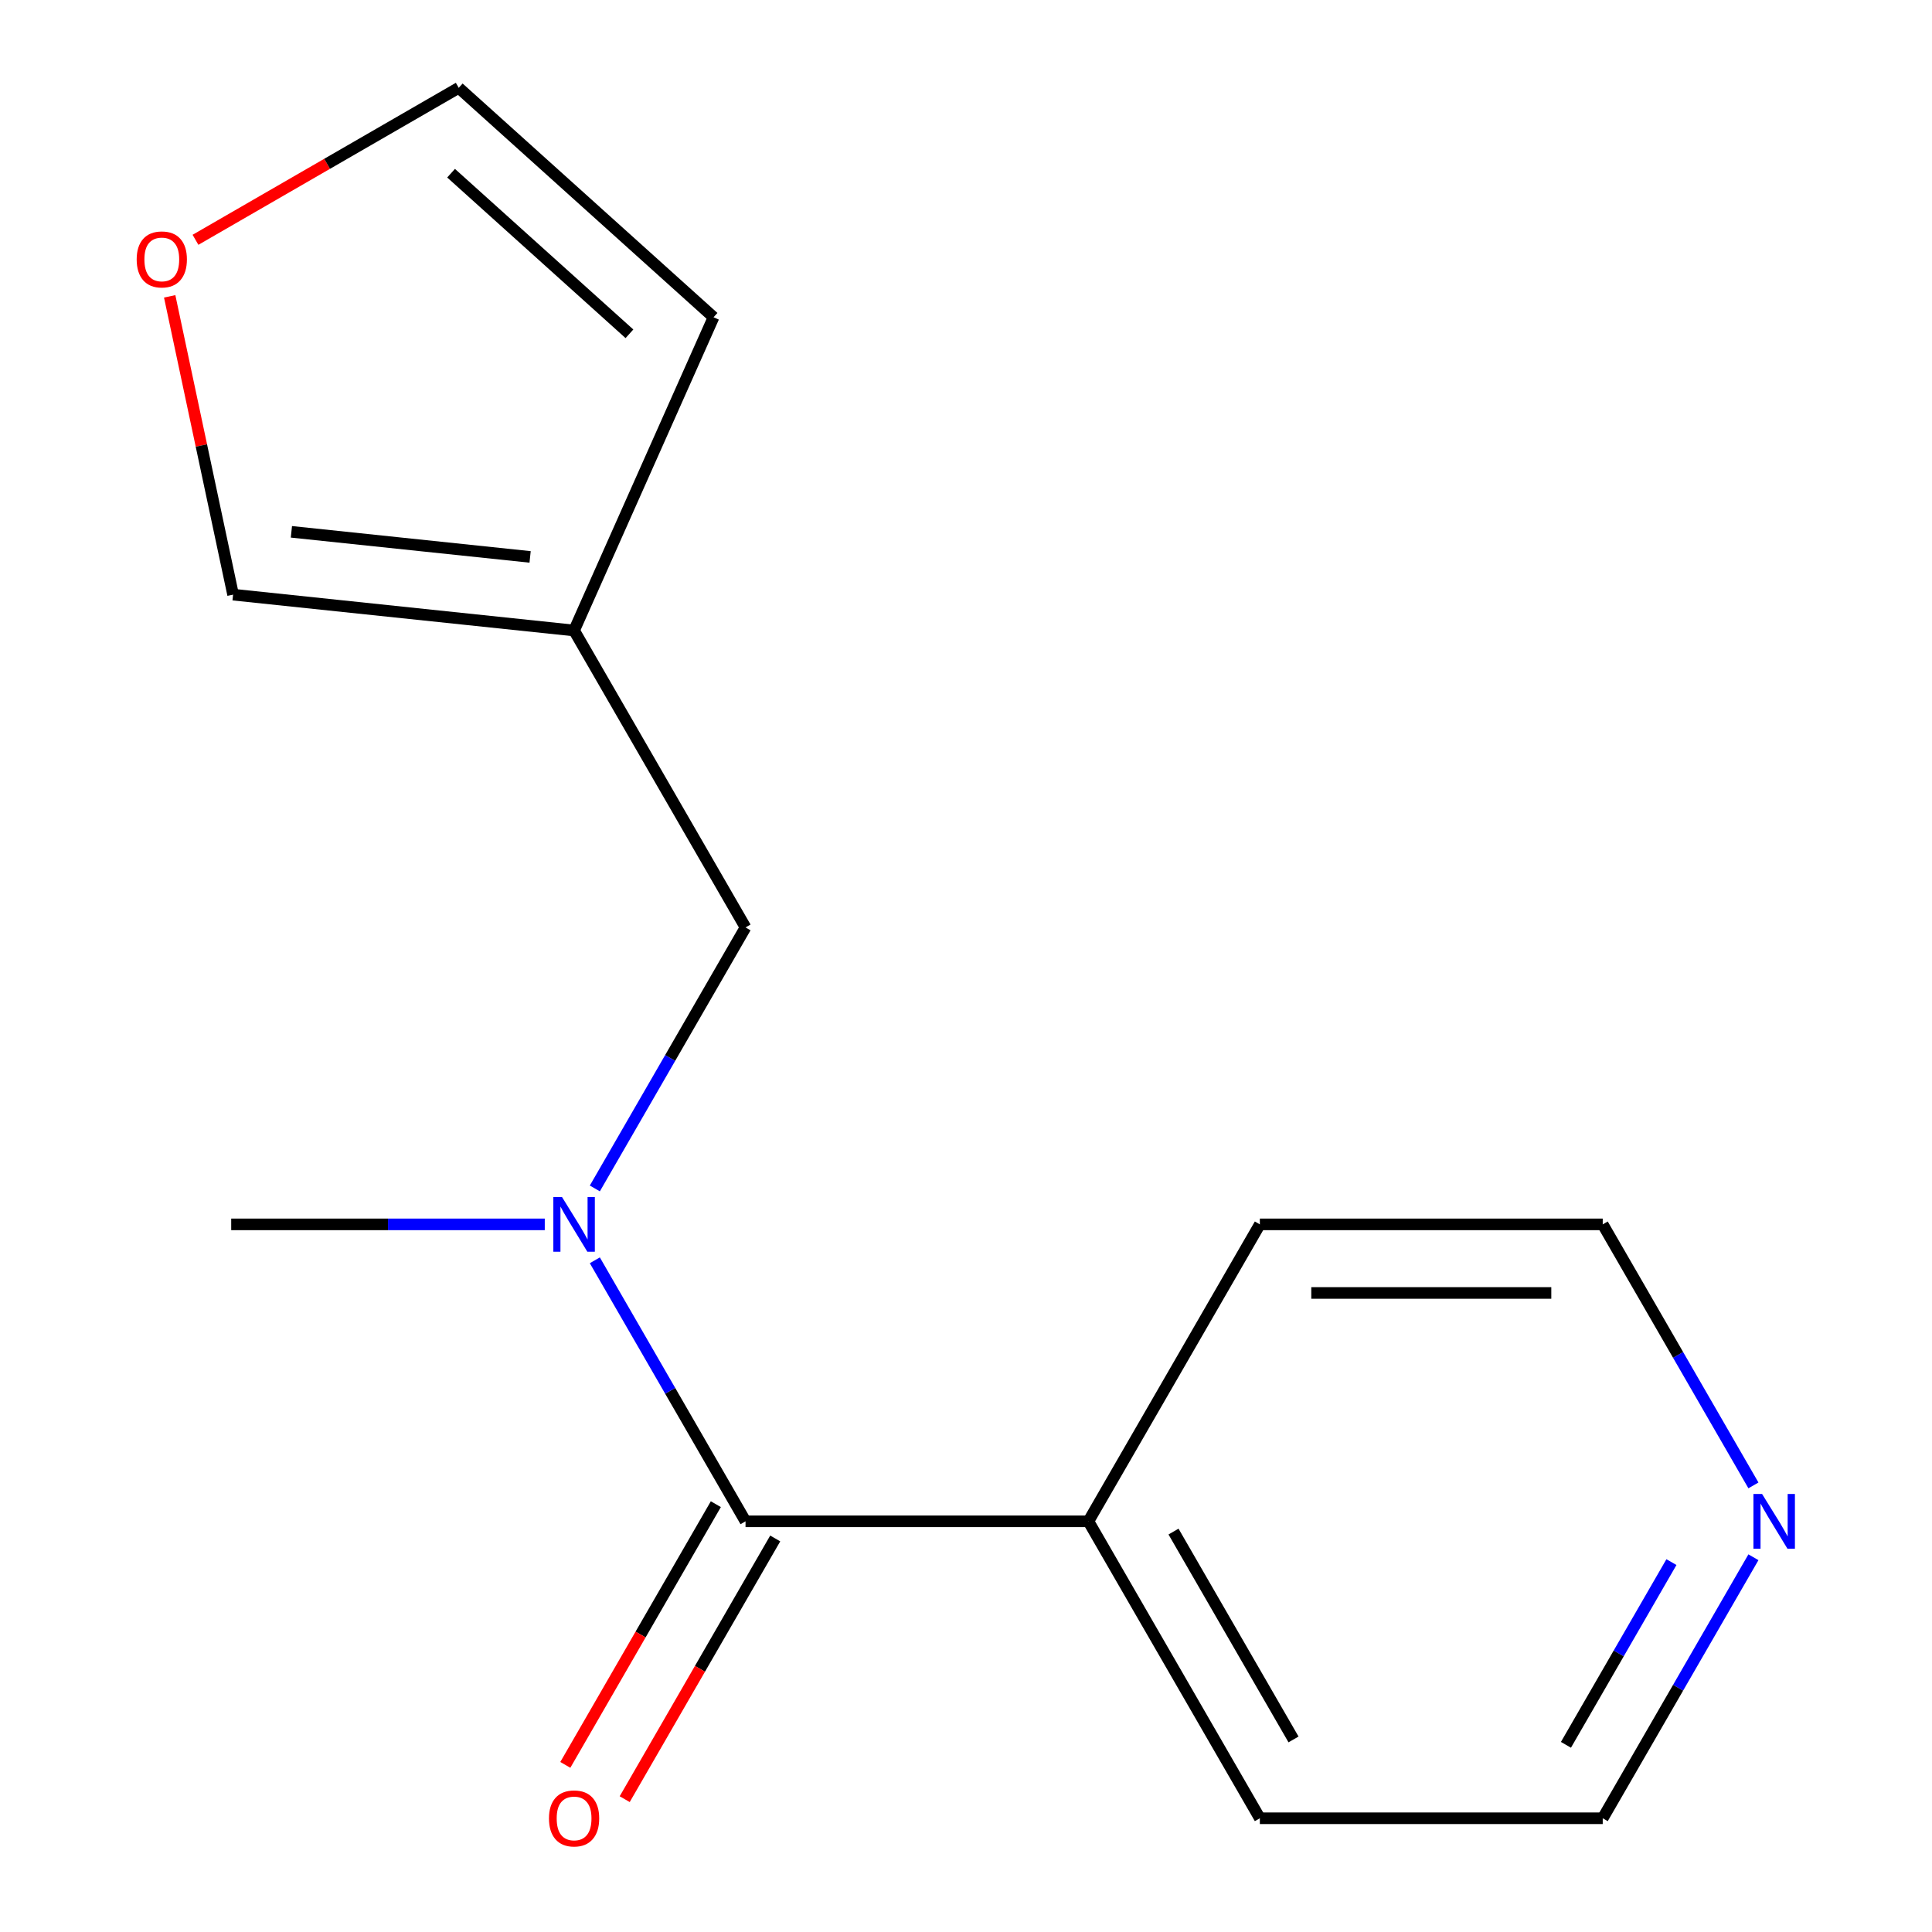 <?xml version='1.0' encoding='iso-8859-1'?>
<svg version='1.1' baseProfile='full'
              xmlns='http://www.w3.org/2000/svg'
                      xmlns:rdkit='http://www.rdkit.org/xml'
                      xmlns:xlink='http://www.w3.org/1999/xlink'
                  xml:space='preserve'
width='1000px' height='1000px' viewBox='0 0 1000 1000'>
<!-- END OF HEADER -->
<rect style='opacity:1.0;fill:#FFFFFF;stroke:none' width='1000' height='1000' x='0' y='0'> </rect>
<path class='bond-0' d='M 385.884,787.433 L 346.884,719.882' style='fill:none;fill-rule:evenodd;stroke:#000000;stroke-width:6px;stroke-linecap:butt;stroke-linejoin:miter;stroke-opacity:1' />
<path class='bond-0' d='M 346.884,719.882 L 307.884,652.332' style='fill:none;fill-rule:evenodd;stroke:#0000FF;stroke-width:6px;stroke-linecap:butt;stroke-linejoin:miter;stroke-opacity:1' />
<path class='bond-5' d='M 370.515,778.559 L 331.561,846.029' style='fill:none;fill-rule:evenodd;stroke:#000000;stroke-width:6px;stroke-linecap:butt;stroke-linejoin:miter;stroke-opacity:1' />
<path class='bond-5' d='M 331.561,846.029 L 292.607,913.5' style='fill:none;fill-rule:evenodd;stroke:#FF0000;stroke-width:6px;stroke-linecap:butt;stroke-linejoin:miter;stroke-opacity:1' />
<path class='bond-5' d='M 401.254,796.306 L 362.3,863.777' style='fill:none;fill-rule:evenodd;stroke:#000000;stroke-width:6px;stroke-linecap:butt;stroke-linejoin:miter;stroke-opacity:1' />
<path class='bond-5' d='M 362.3,863.777 L 323.346,931.247' style='fill:none;fill-rule:evenodd;stroke:#FF0000;stroke-width:6px;stroke-linecap:butt;stroke-linejoin:miter;stroke-opacity:1' />
<path class='bond-7' d='M 385.884,787.433 L 563.359,787.433' style='fill:none;fill-rule:evenodd;stroke:#000000;stroke-width:6px;stroke-linecap:butt;stroke-linejoin:miter;stroke-opacity:1' />
<path class='bond-2' d='M 307.884,615.138 L 346.884,547.588' style='fill:none;fill-rule:evenodd;stroke:#0000FF;stroke-width:6px;stroke-linecap:butt;stroke-linejoin:miter;stroke-opacity:1' />
<path class='bond-2' d='M 346.884,547.588 L 385.884,480.037' style='fill:none;fill-rule:evenodd;stroke:#000000;stroke-width:6px;stroke-linecap:butt;stroke-linejoin:miter;stroke-opacity:1' />
<path class='bond-10' d='M 281.97,633.735 L 200.821,633.735' style='fill:none;fill-rule:evenodd;stroke:#0000FF;stroke-width:6px;stroke-linecap:butt;stroke-linejoin:miter;stroke-opacity:1' />
<path class='bond-10' d='M 200.821,633.735 L 119.672,633.735' style='fill:none;fill-rule:evenodd;stroke:#000000;stroke-width:6px;stroke-linecap:butt;stroke-linejoin:miter;stroke-opacity:1' />
<path class='bond-1' d='M 297.147,326.34 L 385.884,480.037' style='fill:none;fill-rule:evenodd;stroke:#000000;stroke-width:6px;stroke-linecap:butt;stroke-linejoin:miter;stroke-opacity:1' />
<path class='bond-4' d='M 297.147,326.34 L 120.645,307.788' style='fill:none;fill-rule:evenodd;stroke:#000000;stroke-width:6px;stroke-linecap:butt;stroke-linejoin:miter;stroke-opacity:1' />
<path class='bond-4' d='M 274.382,288.256 L 150.83,275.271' style='fill:none;fill-rule:evenodd;stroke:#000000;stroke-width:6px;stroke-linecap:butt;stroke-linejoin:miter;stroke-opacity:1' />
<path class='bond-6' d='M 297.147,326.34 L 369.333,164.208' style='fill:none;fill-rule:evenodd;stroke:#000000;stroke-width:6px;stroke-linecap:butt;stroke-linejoin:miter;stroke-opacity:1' />
<path class='bond-3' d='M 87.826,153.389 L 104.235,230.589' style='fill:none;fill-rule:evenodd;stroke:#FF0000;stroke-width:6px;stroke-linecap:butt;stroke-linejoin:miter;stroke-opacity:1' />
<path class='bond-3' d='M 104.235,230.589 L 120.645,307.788' style='fill:none;fill-rule:evenodd;stroke:#000000;stroke-width:6px;stroke-linecap:butt;stroke-linejoin:miter;stroke-opacity:1' />
<path class='bond-16' d='M 101.182,124.125 L 169.313,84.79' style='fill:none;fill-rule:evenodd;stroke:#FF0000;stroke-width:6px;stroke-linecap:butt;stroke-linejoin:miter;stroke-opacity:1' />
<path class='bond-16' d='M 169.313,84.79 L 237.443,45.455' style='fill:none;fill-rule:evenodd;stroke:#000000;stroke-width:6px;stroke-linecap:butt;stroke-linejoin:miter;stroke-opacity:1' />
<path class='bond-8' d='M 369.333,164.208 L 237.443,45.455' style='fill:none;fill-rule:evenodd;stroke:#000000;stroke-width:6px;stroke-linecap:butt;stroke-linejoin:miter;stroke-opacity:1' />
<path class='bond-8' d='M 325.798,172.773 L 233.476,89.645' style='fill:none;fill-rule:evenodd;stroke:#000000;stroke-width:6px;stroke-linecap:butt;stroke-linejoin:miter;stroke-opacity:1' />
<path class='bond-13' d='M 563.359,787.433 L 652.097,633.735' style='fill:none;fill-rule:evenodd;stroke:#000000;stroke-width:6px;stroke-linecap:butt;stroke-linejoin:miter;stroke-opacity:1' />
<path class='bond-14' d='M 563.359,787.433 L 652.097,941.13' style='fill:none;fill-rule:evenodd;stroke:#000000;stroke-width:6px;stroke-linecap:butt;stroke-linejoin:miter;stroke-opacity:1' />
<path class='bond-14' d='M 607.409,792.74 L 669.525,900.328' style='fill:none;fill-rule:evenodd;stroke:#000000;stroke-width:6px;stroke-linecap:butt;stroke-linejoin:miter;stroke-opacity:1' />
<path class='bond-9' d='M 907.572,806.029 L 868.572,873.58' style='fill:none;fill-rule:evenodd;stroke:#0000FF;stroke-width:6px;stroke-linecap:butt;stroke-linejoin:miter;stroke-opacity:1' />
<path class='bond-9' d='M 868.572,873.58 L 829.571,941.13' style='fill:none;fill-rule:evenodd;stroke:#000000;stroke-width:6px;stroke-linecap:butt;stroke-linejoin:miter;stroke-opacity:1' />
<path class='bond-9' d='M 865.132,808.547 L 837.832,855.832' style='fill:none;fill-rule:evenodd;stroke:#0000FF;stroke-width:6px;stroke-linecap:butt;stroke-linejoin:miter;stroke-opacity:1' />
<path class='bond-9' d='M 837.832,855.832 L 810.532,903.118' style='fill:none;fill-rule:evenodd;stroke:#000000;stroke-width:6px;stroke-linecap:butt;stroke-linejoin:miter;stroke-opacity:1' />
<path class='bond-15' d='M 907.572,768.836 L 868.572,701.285' style='fill:none;fill-rule:evenodd;stroke:#0000FF;stroke-width:6px;stroke-linecap:butt;stroke-linejoin:miter;stroke-opacity:1' />
<path class='bond-15' d='M 868.572,701.285 L 829.571,633.735' style='fill:none;fill-rule:evenodd;stroke:#000000;stroke-width:6px;stroke-linecap:butt;stroke-linejoin:miter;stroke-opacity:1' />
<path class='bond-11' d='M 829.571,941.13 L 652.097,941.13' style='fill:none;fill-rule:evenodd;stroke:#000000;stroke-width:6px;stroke-linecap:butt;stroke-linejoin:miter;stroke-opacity:1' />
<path class='bond-12' d='M 829.571,633.735 L 652.097,633.735' style='fill:none;fill-rule:evenodd;stroke:#000000;stroke-width:6px;stroke-linecap:butt;stroke-linejoin:miter;stroke-opacity:1' />
<path class='bond-12' d='M 802.95,669.23 L 678.718,669.23' style='fill:none;fill-rule:evenodd;stroke:#000000;stroke-width:6px;stroke-linecap:butt;stroke-linejoin:miter;stroke-opacity:1' />
<path  class='atom-1' d='M 290.887 619.575
L 300.167 634.575
Q 301.087 636.055, 302.567 638.735
Q 304.047 641.415, 304.127 641.575
L 304.127 619.575
L 307.887 619.575
L 307.887 647.895
L 304.007 647.895
L 294.047 631.495
Q 292.887 629.575, 291.647 627.375
Q 290.447 625.175, 290.087 624.495
L 290.087 647.895
L 286.407 647.895
L 286.407 619.575
L 290.887 619.575
' fill='#0000FF'/>
<path  class='atom-4' d='M 70.745 134.272
Q 70.745 127.472, 74.105 123.672
Q 77.465 119.872, 83.745 119.872
Q 90.025 119.872, 93.385 123.672
Q 96.745 127.472, 96.745 134.272
Q 96.745 141.152, 93.345 145.072
Q 89.945 148.952, 83.745 148.952
Q 77.505 148.952, 74.105 145.072
Q 70.745 141.192, 70.745 134.272
M 83.745 145.752
Q 88.065 145.752, 90.385 142.872
Q 92.745 139.952, 92.745 134.272
Q 92.745 128.712, 90.385 125.912
Q 88.065 123.072, 83.745 123.072
Q 79.425 123.072, 77.065 125.872
Q 74.745 128.672, 74.745 134.272
Q 74.745 139.992, 77.065 142.872
Q 79.425 145.752, 83.745 145.752
' fill='#FF0000'/>
<path  class='atom-6' d='M 284.147 941.21
Q 284.147 934.41, 287.507 930.61
Q 290.867 926.81, 297.147 926.81
Q 303.427 926.81, 306.787 930.61
Q 310.147 934.41, 310.147 941.21
Q 310.147 948.09, 306.747 952.01
Q 303.347 955.89, 297.147 955.89
Q 290.907 955.89, 287.507 952.01
Q 284.147 948.13, 284.147 941.21
M 297.147 952.69
Q 301.467 952.69, 303.787 949.81
Q 306.147 946.89, 306.147 941.21
Q 306.147 935.65, 303.787 932.85
Q 301.467 930.01, 297.147 930.01
Q 292.827 930.01, 290.467 932.81
Q 288.147 935.61, 288.147 941.21
Q 288.147 946.93, 290.467 949.81
Q 292.827 952.69, 297.147 952.69
' fill='#FF0000'/>
<path  class='atom-10' d='M 912.049 773.273
L 921.329 788.273
Q 922.249 789.753, 923.729 792.433
Q 925.209 795.113, 925.289 795.273
L 925.289 773.273
L 929.049 773.273
L 929.049 801.593
L 925.169 801.593
L 915.209 785.193
Q 914.049 783.273, 912.809 781.073
Q 911.609 778.873, 911.249 778.193
L 911.249 801.593
L 907.569 801.593
L 907.569 773.273
L 912.049 773.273
' fill='#0000FF'/>
</svg>
